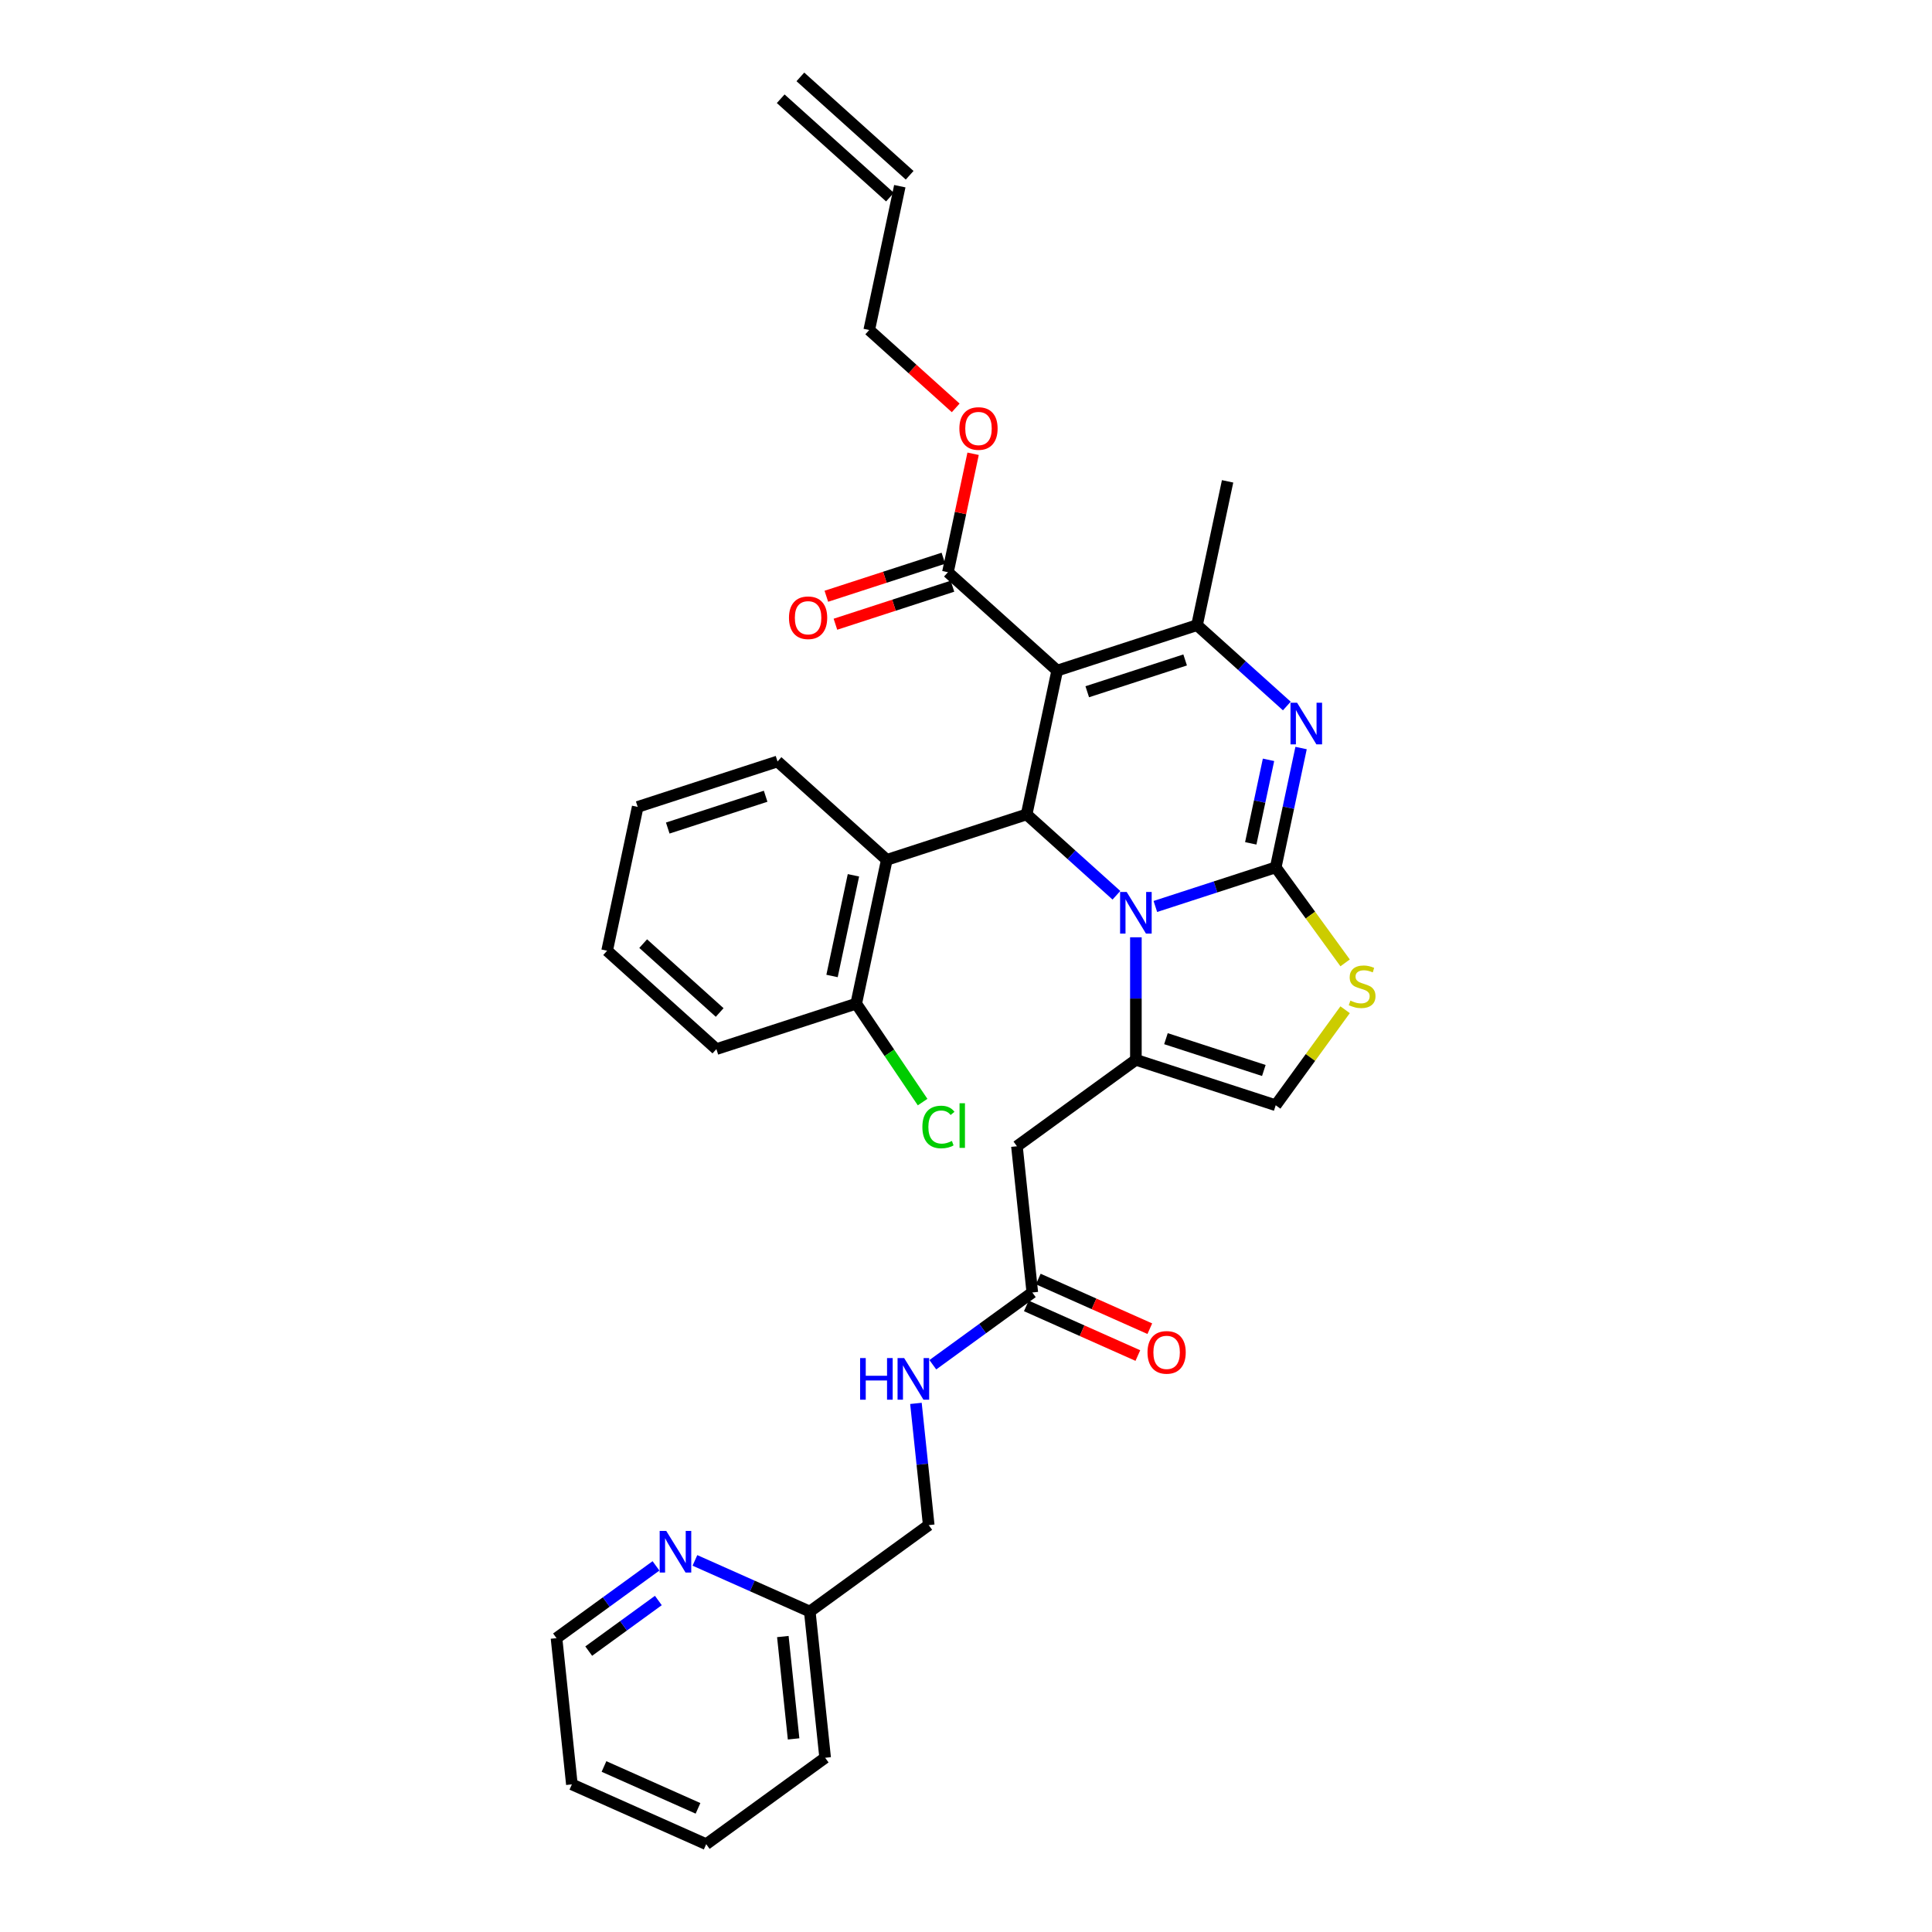 <?xml version='1.0' encoding='iso-8859-1'?>
<svg version='1.1' baseProfile='full'
              xmlns='http://www.w3.org/2000/svg'
                      xmlns:rdkit='http://www.rdkit.org/xml'
                      xmlns:xlink='http://www.w3.org/1999/xlink'
                  xml:space='preserve'
width='1000px' height='1000px' viewBox='0 0 1000 1000'>
<!-- END OF HEADER -->
<rect style='opacity:1.0;fill:#FFFFFF;stroke:none' width='1000' height='1000' x='0' y='0'> </rect>
<path class='bond-0' d='M 365.526,954.545 L 296.003,923.592' style='fill:none;fill-rule:evenodd;stroke:#000000;stroke-width:6px;stroke-linecap:butt;stroke-linejoin:miter;stroke-opacity:1' />
<path class='bond-0' d='M 361.288,935.998 L 312.622,914.33' style='fill:none;fill-rule:evenodd;stroke:#000000;stroke-width:6px;stroke-linecap:butt;stroke-linejoin:miter;stroke-opacity:1' />
<path class='bond-1' d='M 365.526,954.545 L 427.094,909.814' style='fill:none;fill-rule:evenodd;stroke:#000000;stroke-width:6px;stroke-linecap:butt;stroke-linejoin:miter;stroke-opacity:1' />
<path class='bond-2' d='M 534.32,668.98 L 508.574,687.685' style='fill:none;fill-rule:evenodd;stroke:#000000;stroke-width:6px;stroke-linecap:butt;stroke-linejoin:miter;stroke-opacity:1' />
<path class='bond-2' d='M 508.574,687.685 L 482.828,706.391' style='fill:none;fill-rule:evenodd;stroke:#0000FF;stroke-width:6px;stroke-linecap:butt;stroke-linejoin:miter;stroke-opacity:1' />
<path class='bond-3' d='M 531.224,675.932 L 560.088,688.783' style='fill:none;fill-rule:evenodd;stroke:#000000;stroke-width:6px;stroke-linecap:butt;stroke-linejoin:miter;stroke-opacity:1' />
<path class='bond-3' d='M 560.088,688.783 L 588.951,701.634' style='fill:none;fill-rule:evenodd;stroke:#FF0000;stroke-width:6px;stroke-linecap:butt;stroke-linejoin:miter;stroke-opacity:1' />
<path class='bond-3' d='M 537.415,662.028 L 566.278,674.878' style='fill:none;fill-rule:evenodd;stroke:#000000;stroke-width:6px;stroke-linecap:butt;stroke-linejoin:miter;stroke-opacity:1' />
<path class='bond-3' d='M 566.278,674.878 L 595.142,687.729' style='fill:none;fill-rule:evenodd;stroke:#FF0000;stroke-width:6px;stroke-linecap:butt;stroke-linejoin:miter;stroke-opacity:1' />
<path class='bond-4' d='M 534.32,668.98 L 526.365,593.295' style='fill:none;fill-rule:evenodd;stroke:#000000;stroke-width:6px;stroke-linecap:butt;stroke-linejoin:miter;stroke-opacity:1' />
<path class='bond-5' d='M 474.084,726.39 L 477.395,757.894' style='fill:none;fill-rule:evenodd;stroke:#0000FF;stroke-width:6px;stroke-linecap:butt;stroke-linejoin:miter;stroke-opacity:1' />
<path class='bond-5' d='M 477.395,757.894 L 480.707,789.397' style='fill:none;fill-rule:evenodd;stroke:#000000;stroke-width:6px;stroke-linecap:butt;stroke-linejoin:miter;stroke-opacity:1' />
<path class='bond-6' d='M 296.003,923.592 L 288.048,847.907' style='fill:none;fill-rule:evenodd;stroke:#000000;stroke-width:6px;stroke-linecap:butt;stroke-linejoin:miter;stroke-opacity:1' />
<path class='bond-7' d='M 673.438,387.184 L 666.874,418.064' style='fill:none;fill-rule:evenodd;stroke:#0000FF;stroke-width:6px;stroke-linecap:butt;stroke-linejoin:miter;stroke-opacity:1' />
<path class='bond-7' d='M 666.874,418.064 L 660.31,448.944' style='fill:none;fill-rule:evenodd;stroke:#000000;stroke-width:6px;stroke-linecap:butt;stroke-linejoin:miter;stroke-opacity:1' />
<path class='bond-7' d='M 656.581,393.283 L 651.986,414.899' style='fill:none;fill-rule:evenodd;stroke:#0000FF;stroke-width:6px;stroke-linecap:butt;stroke-linejoin:miter;stroke-opacity:1' />
<path class='bond-7' d='M 651.986,414.899 L 647.391,436.515' style='fill:none;fill-rule:evenodd;stroke:#000000;stroke-width:6px;stroke-linecap:butt;stroke-linejoin:miter;stroke-opacity:1' />
<path class='bond-8' d='M 666.057,365.433 L 642.817,344.508' style='fill:none;fill-rule:evenodd;stroke:#0000FF;stroke-width:6px;stroke-linecap:butt;stroke-linejoin:miter;stroke-opacity:1' />
<path class='bond-8' d='M 642.817,344.508 L 619.578,323.583' style='fill:none;fill-rule:evenodd;stroke:#000000;stroke-width:6px;stroke-linecap:butt;stroke-linejoin:miter;stroke-opacity:1' />
<path class='bond-9' d='M 531.378,421.539 L 554.617,442.464' style='fill:none;fill-rule:evenodd;stroke:#000000;stroke-width:6px;stroke-linecap:butt;stroke-linejoin:miter;stroke-opacity:1' />
<path class='bond-9' d='M 554.617,442.464 L 577.857,463.388' style='fill:none;fill-rule:evenodd;stroke:#0000FF;stroke-width:6px;stroke-linecap:butt;stroke-linejoin:miter;stroke-opacity:1' />
<path class='bond-10' d='M 531.378,421.539 L 547.2,347.1' style='fill:none;fill-rule:evenodd;stroke:#000000;stroke-width:6px;stroke-linecap:butt;stroke-linejoin:miter;stroke-opacity:1' />
<path class='bond-11' d='M 531.378,421.539 L 459,445.055' style='fill:none;fill-rule:evenodd;stroke:#000000;stroke-width:6px;stroke-linecap:butt;stroke-linejoin:miter;stroke-opacity:1' />
<path class='bond-12' d='M 547.2,347.1 L 490.645,296.177' style='fill:none;fill-rule:evenodd;stroke:#000000;stroke-width:6px;stroke-linecap:butt;stroke-linejoin:miter;stroke-opacity:1' />
<path class='bond-13' d='M 547.2,347.1 L 619.578,323.583' style='fill:none;fill-rule:evenodd;stroke:#000000;stroke-width:6px;stroke-linecap:butt;stroke-linejoin:miter;stroke-opacity:1' />
<path class='bond-13' d='M 562.76,358.047 L 613.425,341.586' style='fill:none;fill-rule:evenodd;stroke:#000000;stroke-width:6px;stroke-linecap:butt;stroke-linejoin:miter;stroke-opacity:1' />
<path class='bond-14' d='M 619.578,323.583 L 635.4,249.144' style='fill:none;fill-rule:evenodd;stroke:#000000;stroke-width:6px;stroke-linecap:butt;stroke-linejoin:miter;stroke-opacity:1' />
<path class='bond-15' d='M 598.009,469.187 L 629.159,459.066' style='fill:none;fill-rule:evenodd;stroke:#0000FF;stroke-width:6px;stroke-linecap:butt;stroke-linejoin:miter;stroke-opacity:1' />
<path class='bond-15' d='M 629.159,459.066 L 660.31,448.944' style='fill:none;fill-rule:evenodd;stroke:#000000;stroke-width:6px;stroke-linecap:butt;stroke-linejoin:miter;stroke-opacity:1' />
<path class='bond-16' d='M 587.933,485.139 L 587.933,516.851' style='fill:none;fill-rule:evenodd;stroke:#0000FF;stroke-width:6px;stroke-linecap:butt;stroke-linejoin:miter;stroke-opacity:1' />
<path class='bond-16' d='M 587.933,516.851 L 587.933,548.563' style='fill:none;fill-rule:evenodd;stroke:#000000;stroke-width:6px;stroke-linecap:butt;stroke-linejoin:miter;stroke-opacity:1' />
<path class='bond-17' d='M 660.31,448.944 L 678.27,473.663' style='fill:none;fill-rule:evenodd;stroke:#000000;stroke-width:6px;stroke-linecap:butt;stroke-linejoin:miter;stroke-opacity:1' />
<path class='bond-17' d='M 678.27,473.663 L 696.229,498.382' style='fill:none;fill-rule:evenodd;stroke:#CCCC00;stroke-width:6px;stroke-linecap:butt;stroke-linejoin:miter;stroke-opacity:1' />
<path class='bond-18' d='M 696.229,522.641 L 678.27,547.361' style='fill:none;fill-rule:evenodd;stroke:#CCCC00;stroke-width:6px;stroke-linecap:butt;stroke-linejoin:miter;stroke-opacity:1' />
<path class='bond-18' d='M 678.27,547.361 L 660.31,572.08' style='fill:none;fill-rule:evenodd;stroke:#000000;stroke-width:6px;stroke-linecap:butt;stroke-linejoin:miter;stroke-opacity:1' />
<path class='bond-19' d='M 660.31,572.08 L 587.933,548.563' style='fill:none;fill-rule:evenodd;stroke:#000000;stroke-width:6px;stroke-linecap:butt;stroke-linejoin:miter;stroke-opacity:1' />
<path class='bond-19' d='M 654.157,554.077 L 603.493,537.615' style='fill:none;fill-rule:evenodd;stroke:#000000;stroke-width:6px;stroke-linecap:butt;stroke-linejoin:miter;stroke-opacity:1' />
<path class='bond-20' d='M 587.933,548.563 L 526.365,593.295' style='fill:none;fill-rule:evenodd;stroke:#000000;stroke-width:6px;stroke-linecap:butt;stroke-linejoin:miter;stroke-opacity:1' />
<path class='bond-21' d='M 459,445.055 L 443.178,519.495' style='fill:none;fill-rule:evenodd;stroke:#000000;stroke-width:6px;stroke-linecap:butt;stroke-linejoin:miter;stroke-opacity:1' />
<path class='bond-21' d='M 441.739,453.057 L 430.663,505.164' style='fill:none;fill-rule:evenodd;stroke:#000000;stroke-width:6px;stroke-linecap:butt;stroke-linejoin:miter;stroke-opacity:1' />
<path class='bond-22' d='M 459,445.055 L 402.446,394.133' style='fill:none;fill-rule:evenodd;stroke:#000000;stroke-width:6px;stroke-linecap:butt;stroke-linejoin:miter;stroke-opacity:1' />
<path class='bond-23' d='M 490.645,296.177 L 497.161,265.525' style='fill:none;fill-rule:evenodd;stroke:#000000;stroke-width:6px;stroke-linecap:butt;stroke-linejoin:miter;stroke-opacity:1' />
<path class='bond-23' d='M 497.161,265.525 L 503.676,234.873' style='fill:none;fill-rule:evenodd;stroke:#FF0000;stroke-width:6px;stroke-linecap:butt;stroke-linejoin:miter;stroke-opacity:1' />
<path class='bond-24' d='M 488.294,288.94 L 458.003,298.782' style='fill:none;fill-rule:evenodd;stroke:#000000;stroke-width:6px;stroke-linecap:butt;stroke-linejoin:miter;stroke-opacity:1' />
<path class='bond-24' d='M 458.003,298.782 L 427.712,308.624' style='fill:none;fill-rule:evenodd;stroke:#FF0000;stroke-width:6px;stroke-linecap:butt;stroke-linejoin:miter;stroke-opacity:1' />
<path class='bond-24' d='M 492.997,303.415 L 462.706,313.257' style='fill:none;fill-rule:evenodd;stroke:#000000;stroke-width:6px;stroke-linecap:butt;stroke-linejoin:miter;stroke-opacity:1' />
<path class='bond-24' d='M 462.706,313.257 L 432.416,323.099' style='fill:none;fill-rule:evenodd;stroke:#FF0000;stroke-width:6px;stroke-linecap:butt;stroke-linejoin:miter;stroke-opacity:1' />
<path class='bond-25' d='M 494.672,211.117 L 472.293,190.967' style='fill:none;fill-rule:evenodd;stroke:#FF0000;stroke-width:6px;stroke-linecap:butt;stroke-linejoin:miter;stroke-opacity:1' />
<path class='bond-25' d='M 472.293,190.967 L 449.913,170.816' style='fill:none;fill-rule:evenodd;stroke:#000000;stroke-width:6px;stroke-linecap:butt;stroke-linejoin:miter;stroke-opacity:1' />
<path class='bond-26' d='M 443.178,519.495 L 460.358,544.969' style='fill:none;fill-rule:evenodd;stroke:#000000;stroke-width:6px;stroke-linecap:butt;stroke-linejoin:miter;stroke-opacity:1' />
<path class='bond-26' d='M 460.358,544.969 L 477.539,570.442' style='fill:none;fill-rule:evenodd;stroke:#00CC00;stroke-width:6px;stroke-linecap:butt;stroke-linejoin:miter;stroke-opacity:1' />
<path class='bond-27' d='M 443.178,519.495 L 370.801,543.011' style='fill:none;fill-rule:evenodd;stroke:#000000;stroke-width:6px;stroke-linecap:butt;stroke-linejoin:miter;stroke-opacity:1' />
<path class='bond-28' d='M 449.913,170.816 L 465.736,96.377' style='fill:none;fill-rule:evenodd;stroke:#000000;stroke-width:6px;stroke-linecap:butt;stroke-linejoin:miter;stroke-opacity:1' />
<path class='bond-29' d='M 470.828,90.721 L 414.273,39.799' style='fill:none;fill-rule:evenodd;stroke:#000000;stroke-width:6px;stroke-linecap:butt;stroke-linejoin:miter;stroke-opacity:1' />
<path class='bond-29' d='M 460.643,102.032 L 404.089,51.11' style='fill:none;fill-rule:evenodd;stroke:#000000;stroke-width:6px;stroke-linecap:butt;stroke-linejoin:miter;stroke-opacity:1' />
<path class='bond-30' d='M 402.446,394.133 L 330.068,417.65' style='fill:none;fill-rule:evenodd;stroke:#000000;stroke-width:6px;stroke-linecap:butt;stroke-linejoin:miter;stroke-opacity:1' />
<path class='bond-30' d='M 396.292,412.136 L 345.628,428.598' style='fill:none;fill-rule:evenodd;stroke:#000000;stroke-width:6px;stroke-linecap:butt;stroke-linejoin:miter;stroke-opacity:1' />
<path class='bond-31' d='M 370.801,543.011 L 314.246,492.089' style='fill:none;fill-rule:evenodd;stroke:#000000;stroke-width:6px;stroke-linecap:butt;stroke-linejoin:miter;stroke-opacity:1' />
<path class='bond-31' d='M 372.502,524.062 L 332.913,488.417' style='fill:none;fill-rule:evenodd;stroke:#000000;stroke-width:6px;stroke-linecap:butt;stroke-linejoin:miter;stroke-opacity:1' />
<path class='bond-32' d='M 330.068,417.65 L 314.246,492.089' style='fill:none;fill-rule:evenodd;stroke:#000000;stroke-width:6px;stroke-linecap:butt;stroke-linejoin:miter;stroke-opacity:1' />
<path class='bond-33' d='M 288.048,847.907 L 313.794,829.201' style='fill:none;fill-rule:evenodd;stroke:#000000;stroke-width:6px;stroke-linecap:butt;stroke-linejoin:miter;stroke-opacity:1' />
<path class='bond-33' d='M 313.794,829.201 L 339.54,810.496' style='fill:none;fill-rule:evenodd;stroke:#0000FF;stroke-width:6px;stroke-linecap:butt;stroke-linejoin:miter;stroke-opacity:1' />
<path class='bond-33' d='M 304.718,854.609 L 322.74,841.515' style='fill:none;fill-rule:evenodd;stroke:#000000;stroke-width:6px;stroke-linecap:butt;stroke-linejoin:miter;stroke-opacity:1' />
<path class='bond-33' d='M 322.74,841.515 L 340.763,828.421' style='fill:none;fill-rule:evenodd;stroke:#0000FF;stroke-width:6px;stroke-linecap:butt;stroke-linejoin:miter;stroke-opacity:1' />
<path class='bond-34' d='M 359.692,807.661 L 389.415,820.895' style='fill:none;fill-rule:evenodd;stroke:#0000FF;stroke-width:6px;stroke-linecap:butt;stroke-linejoin:miter;stroke-opacity:1' />
<path class='bond-34' d='M 389.415,820.895 L 419.139,834.129' style='fill:none;fill-rule:evenodd;stroke:#000000;stroke-width:6px;stroke-linecap:butt;stroke-linejoin:miter;stroke-opacity:1' />
<path class='bond-35' d='M 419.139,834.129 L 427.094,909.814' style='fill:none;fill-rule:evenodd;stroke:#000000;stroke-width:6px;stroke-linecap:butt;stroke-linejoin:miter;stroke-opacity:1' />
<path class='bond-35' d='M 405.195,847.072 L 410.763,900.052' style='fill:none;fill-rule:evenodd;stroke:#000000;stroke-width:6px;stroke-linecap:butt;stroke-linejoin:miter;stroke-opacity:1' />
<path class='bond-36' d='M 419.139,834.129 L 480.707,789.397' style='fill:none;fill-rule:evenodd;stroke:#000000;stroke-width:6px;stroke-linecap:butt;stroke-linejoin:miter;stroke-opacity:1' />
<path  class='atom-2' d='M 445.188 702.936
L 448.11 702.936
L 448.11 712.098
L 459.129 712.098
L 459.129 702.936
L 462.052 702.936
L 462.052 724.488
L 459.129 724.488
L 459.129 714.534
L 448.11 714.534
L 448.11 724.488
L 445.188 724.488
L 445.188 702.936
' fill='#0000FF'/>
<path  class='atom-2' d='M 467.988 702.936
L 475.05 714.351
Q 475.75 715.477, 476.877 717.517
Q 478.003 719.556, 478.064 719.678
L 478.064 702.936
L 480.925 702.936
L 480.925 724.488
L 477.972 724.488
L 470.393 712.007
Q 469.51 710.546, 468.566 708.872
Q 467.653 707.197, 467.379 706.68
L 467.379 724.488
L 464.578 724.488
L 464.578 702.936
L 467.988 702.936
' fill='#0000FF'/>
<path  class='atom-3' d='M 593.949 699.994
Q 593.949 694.819, 596.506 691.927
Q 599.063 689.036, 603.842 689.036
Q 608.622 689.036, 611.179 691.927
Q 613.736 694.819, 613.736 699.994
Q 613.736 705.23, 611.148 708.213
Q 608.561 711.166, 603.842 711.166
Q 599.094 711.166, 596.506 708.213
Q 593.949 705.261, 593.949 699.994
M 603.842 708.731
Q 607.13 708.731, 608.896 706.539
Q 610.692 704.317, 610.692 699.994
Q 610.692 695.763, 608.896 693.632
Q 607.13 691.471, 603.842 691.471
Q 600.555 691.471, 598.759 693.602
Q 596.993 695.733, 596.993 699.994
Q 596.993 704.347, 598.759 706.539
Q 600.555 708.731, 603.842 708.731
' fill='#FF0000'/>
<path  class='atom-5' d='M 671.369 363.729
L 678.431 375.144
Q 679.131 376.27, 680.257 378.31
Q 681.384 380.35, 681.445 380.471
L 681.445 363.729
L 684.306 363.729
L 684.306 385.281
L 681.353 385.281
L 673.774 372.8
Q 672.891 371.339, 671.947 369.665
Q 671.034 367.991, 670.76 367.473
L 670.76 385.281
L 667.959 385.281
L 667.959 363.729
L 671.369 363.729
' fill='#0000FF'/>
<path  class='atom-9' d='M 583.169 461.685
L 590.231 473.1
Q 590.931 474.226, 592.057 476.266
Q 593.184 478.306, 593.245 478.427
L 593.245 461.685
L 596.106 461.685
L 596.106 483.237
L 593.153 483.237
L 585.574 470.756
Q 584.691 469.295, 583.747 467.621
Q 582.834 465.947, 582.56 465.429
L 582.56 483.237
L 579.759 483.237
L 579.759 461.685
L 583.169 461.685
' fill='#0000FF'/>
<path  class='atom-11' d='M 698.954 517.909
Q 699.197 518, 700.202 518.427
Q 701.206 518.853, 702.302 519.127
Q 703.429 519.37, 704.524 519.37
Q 706.564 519.37, 707.751 518.396
Q 708.938 517.392, 708.938 515.656
Q 708.938 514.469, 708.329 513.739
Q 707.751 513.008, 706.838 512.612
Q 705.925 512.217, 704.403 511.76
Q 702.485 511.182, 701.328 510.634
Q 700.202 510.086, 699.38 508.929
Q 698.588 507.772, 698.588 505.824
Q 698.588 503.115, 700.415 501.441
Q 702.272 499.766, 705.925 499.766
Q 708.421 499.766, 711.252 500.954
L 710.552 503.297
Q 707.964 502.232, 706.016 502.232
Q 703.916 502.232, 702.759 503.115
Q 701.602 503.967, 701.632 505.459
Q 701.632 506.616, 702.211 507.316
Q 702.82 508.016, 703.672 508.412
Q 704.555 508.807, 706.016 509.264
Q 707.964 509.873, 709.121 510.481
Q 710.278 511.09, 711.1 512.338
Q 711.952 513.556, 711.952 515.656
Q 711.952 518.64, 709.943 520.253
Q 707.964 521.836, 704.646 521.836
Q 702.728 521.836, 701.267 521.41
Q 699.836 521.014, 698.132 520.314
L 698.954 517.909
' fill='#CCCC00'/>
<path  class='atom-17' d='M 496.575 221.799
Q 496.575 216.624, 499.132 213.732
Q 501.689 210.84, 506.468 210.84
Q 511.247 210.84, 513.804 213.732
Q 516.361 216.624, 516.361 221.799
Q 516.361 227.035, 513.774 230.018
Q 511.186 232.971, 506.468 232.971
Q 501.719 232.971, 499.132 230.018
Q 496.575 227.065, 496.575 221.799
M 506.468 230.536
Q 509.756 230.536, 511.521 228.344
Q 513.317 226.122, 513.317 221.799
Q 513.317 217.568, 511.521 215.437
Q 509.756 213.276, 506.468 213.276
Q 503.18 213.276, 501.384 215.406
Q 499.619 217.537, 499.619 221.799
Q 499.619 226.152, 501.384 228.344
Q 503.18 230.536, 506.468 230.536
' fill='#FF0000'/>
<path  class='atom-18' d='M 408.375 319.755
Q 408.375 314.58, 410.932 311.688
Q 413.489 308.796, 418.268 308.796
Q 423.047 308.796, 425.604 311.688
Q 428.161 314.58, 428.161 319.755
Q 428.161 324.991, 425.574 327.974
Q 422.986 330.927, 418.268 330.927
Q 413.519 330.927, 410.932 327.974
Q 408.375 325.021, 408.375 319.755
M 418.268 328.492
Q 421.556 328.492, 423.321 326.3
Q 425.117 324.078, 425.117 319.755
Q 425.117 315.524, 423.321 313.393
Q 421.556 311.232, 418.268 311.232
Q 414.98 311.232, 413.184 313.362
Q 411.419 315.493, 411.419 319.755
Q 411.419 324.108, 413.184 326.3
Q 414.98 328.492, 418.268 328.492
' fill='#FF0000'/>
<path  class='atom-20' d='M 477.42 583.334
Q 477.42 577.977, 479.916 575.176
Q 482.443 572.345, 487.222 572.345
Q 491.666 572.345, 494.041 575.48
L 492.032 577.124
Q 490.296 574.841, 487.222 574.841
Q 483.965 574.841, 482.23 577.033
Q 480.525 579.194, 480.525 583.334
Q 480.525 587.596, 482.29 589.788
Q 484.086 591.979, 487.557 591.979
Q 489.931 591.979, 492.701 590.549
L 493.554 592.832
Q 492.427 593.562, 490.723 593.988
Q 489.018 594.415, 487.131 594.415
Q 482.443 594.415, 479.916 591.553
Q 477.42 588.692, 477.42 583.334
' fill='#00CC00'/>
<path  class='atom-20' d='M 496.659 571.036
L 499.459 571.036
L 499.459 594.141
L 496.659 594.141
L 496.659 571.036
' fill='#00CC00'/>
<path  class='atom-30' d='M 344.852 792.399
L 351.914 803.814
Q 352.614 804.941, 353.741 806.98
Q 354.867 809.02, 354.928 809.141
L 354.928 792.399
L 357.789 792.399
L 357.789 813.951
L 354.837 813.951
L 347.257 801.47
Q 346.374 800.009, 345.43 798.335
Q 344.517 796.661, 344.243 796.143
L 344.243 813.951
L 341.443 813.951
L 341.443 792.399
L 344.852 792.399
' fill='#0000FF'/>
</svg>
